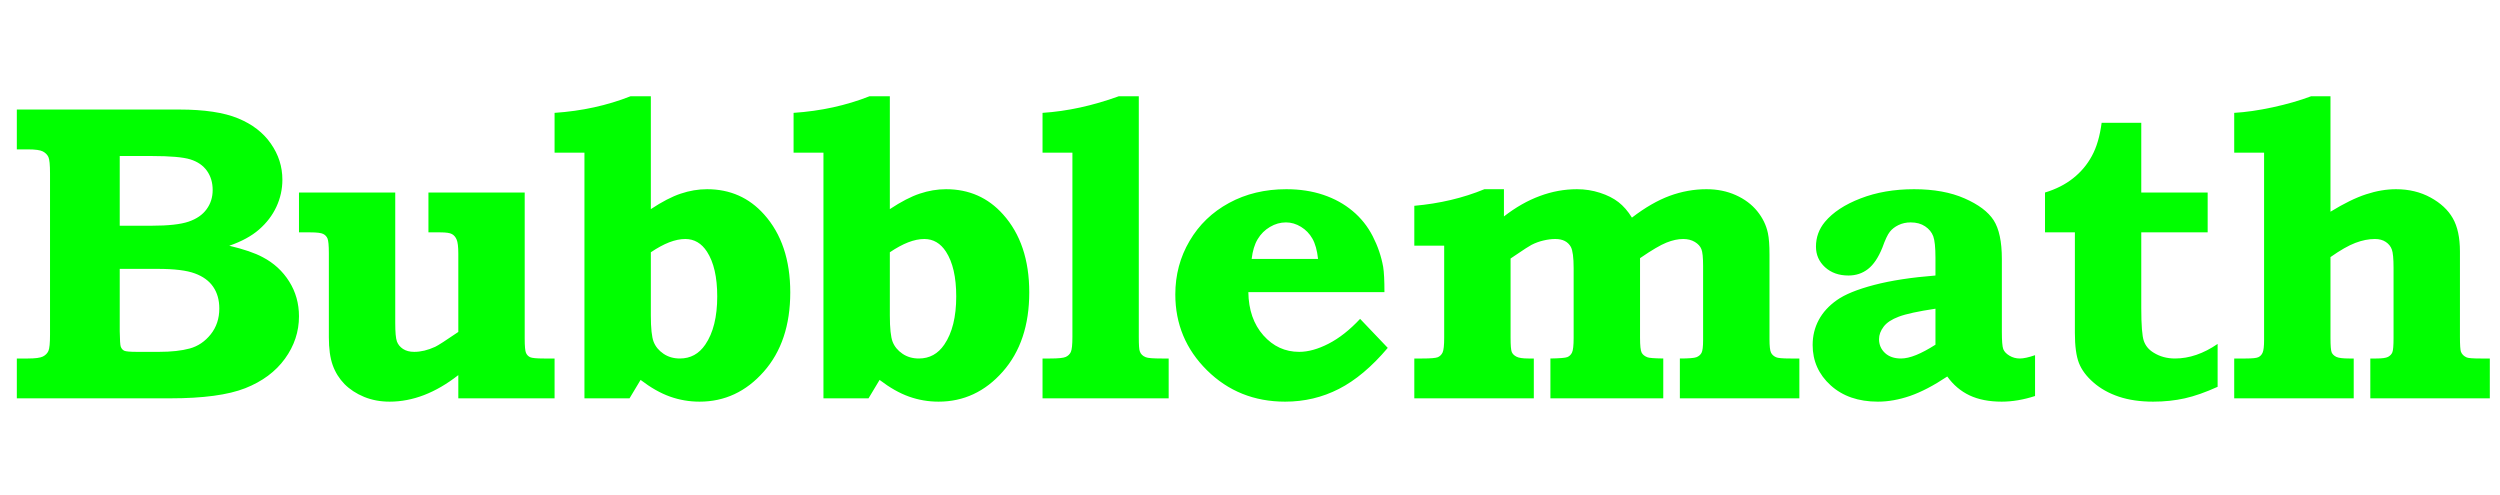 <?xml version="1.0" encoding="UTF-8" standalone="no"?>
<!DOCTYPE svg PUBLIC "-//W3C//DTD SVG 20010904//EN"
              "http://www.w3.org/TR/2001/REC-SVG-20010904/DTD/svg10.dtd">

<svg xmlns="http://www.w3.org/2000/svg"
     width="10.458in" height="2.069in"
     viewBox="0 0 753 149">
  <path id="Path" fill="#00ff00" d="M 8.33,45.00
           C 10.55,45.00 12.06,45.21 12.84,45.62
             13.63,46.04 14.19,46.61 14.52,47.31
             14.84,48.02 15.00,49.67 15.00,52.25
             15.00,52.25 15.00,100.81 15.00,100.81
             15.00,103.36 14.84,104.99 14.52,105.72
             14.19,106.45 13.63,107.01 12.84,107.41
             12.06,107.80 10.55,108.00 8.33,108.00
             8.33,108.00 5.00,108.00 5.00,108.00
             5.00,108.00 5.00,120.00 5.00,120.00
             5.00,120.00 51.19,120.00 51.19,120.00
             61.11,120.00 68.66,118.98 73.81,116.95
             78.97,114.91 82.95,111.95 85.77,108.06
             88.59,104.17 90.00,99.91 90.00,95.30
             90.00,91.43 89.02,87.93 87.05,84.80
             85.08,81.66 82.41,79.22 79.06,77.47
             76.74,76.22 73.38,75.07 69.00,74.03
             72.72,72.75 75.71,71.12 77.98,69.14
             80.25,67.16 81.99,64.89 83.19,62.31
             84.39,59.73 85.00,57.01 85.00,54.14
             85.00,50.20 83.84,46.57 81.53,43.27
             79.23,39.95 75.94,37.42 71.66,35.66
             67.38,33.89 61.48,33.00 53.98,33.00
             53.98,33.00 5.00,33.00 5.00,33.00
             5.00,33.00 5.00,45.00 5.00,45.00
             5.00,45.00 8.33,45.00 8.33,45.00 Z
           M 36.00,47.00
           C 36.00,47.00 45.61,47.00 45.61,47.00
             51.21,47.00 55.10,47.34 57.28,48.02
             59.46,48.70 61.12,49.84 62.27,51.45
             63.42,53.06 64.00,54.99 64.00,57.25
             64.00,59.44 63.39,61.37 62.17,63.03
             60.96,64.70 59.16,65.95 56.75,66.77
             54.34,67.59 50.63,68.00 45.61,68.00
             45.61,68.00 36.00,68.00 36.00,68.00
             36.00,68.00 36.00,47.00 36.00,47.00 Z
           M 47.45,81.00
           C 52.47,81.00 56.21,81.46 58.66,82.38
             61.10,83.28 62.94,84.62 64.16,86.41
             65.38,88.19 66.00,90.37 66.00,92.94
             66.00,95.97 65.13,98.56 63.41,100.72
             61.68,102.88 59.58,104.30 57.11,104.98
             54.64,105.66 51.52,106.00 47.77,106.00
             47.77,106.00 41.31,106.00 41.31,106.00
             39.16,106.00 37.85,105.89 37.36,105.66
             36.88,105.43 36.53,105.02 36.31,104.44
             36.14,103.99 36.04,102.44 36.00,99.78
             36.00,99.78 36.00,81.00 36.00,81.00
             36.00,81.00 47.45,81.00 47.45,81.00 Z
           M 90.00,70.00
           C 90.00,70.00 93.38,70.00 93.38,70.00
             95.38,70.00 96.68,70.16 97.28,70.47
             97.89,70.77 98.33,71.23 98.59,71.84
             98.86,72.46 99.00,73.94 99.00,76.28
             99.00,76.28 99.00,101.62 99.00,101.62
             99.00,105.03 99.38,107.82 100.16,110.00
             100.94,112.17 102.12,114.06 103.70,115.69
             105.30,117.30 107.27,118.59 109.61,119.56
             111.95,120.52 114.52,121.00 117.31,121.00
             120.80,121.00 124.27,120.33 127.72,119.00
             131.16,117.67 134.59,115.67 138.00,113.00
             138.00,113.00 138.00,120.00 138.00,120.00
             138.00,120.00 167.00,120.00 167.00,120.00
             167.00,120.00 167.00,108.00 167.00,108.00
             167.00,108.00 163.81,108.00 163.81,108.00
             161.61,108.00 160.22,107.87 159.64,107.61
             159.07,107.34 158.65,106.91 158.39,106.31
             158.13,105.72 158.00,104.28 158.00,101.98
             158.00,101.98 158.00,58.00 158.00,58.00
             158.00,58.00 129.00,58.00 129.00,58.00
             129.00,58.00 129.00,70.00 129.00,70.00
             129.00,70.00 132.55,70.00 132.55,70.00
             134.30,70.00 135.49,70.17 136.09,70.52
             136.71,70.86 137.18,71.42 137.50,72.19
             137.83,72.95 138.00,74.36 138.00,76.41
             138.00,76.41 138.00,100.00 138.00,100.00
             134.23,102.57 131.91,104.07 131.03,104.48
             128.81,105.50 126.71,106.00 124.72,106.00
             123.36,106.00 122.24,105.71 121.34,105.12
             120.46,104.54 119.84,103.79 119.50,102.86
             119.16,101.92 119.00,100.06 119.00,97.28
             119.00,97.28 119.00,58.00 119.00,58.00
             119.00,58.00 90.00,58.00 90.00,58.00
             90.00,58.00 90.00,70.00 90.00,70.00 Z
           M 189.88,29.00
           C 182.83,31.78 175.21,33.45 167.00,34.00
             167.00,34.00 167.00,46.00 167.00,46.00
             167.00,46.00 176.00,46.00 176.00,46.00
             176.00,46.00 176.00,120.00 176.00,120.00
             176.00,120.00 189.58,120.00 189.58,120.00
             189.58,120.00 192.91,114.45 192.91,114.45
             195.99,116.80 198.95,118.48 201.78,119.48
             204.62,120.49 207.59,121.00 210.67,121.00
             218.23,121.00 224.68,118.00 230.00,111.98
             235.33,105.96 238.00,98.00 238.00,88.08
             238.00,78.29 235.37,70.46 230.11,64.59
             225.59,59.53 219.86,57.00 212.94,57.00
             210.28,57.00 207.64,57.45 205.02,58.33
             202.39,59.20 199.38,60.76 196.00,63.00
             196.00,63.00 196.00,29.00 196.00,29.00
             196.00,29.00 189.88,29.00 189.88,29.00 Z
           M 201.53,73.00
           C 203.25,72.34 204.86,72.00 206.38,72.00
             209.08,72.00 211.27,73.28 212.92,75.83
             214.97,79.00 216.00,83.48 216.00,89.30
             216.00,95.46 214.80,100.30 212.41,103.80
             210.51,106.60 207.96,108.00 204.75,108.00
             202.85,108.00 201.20,107.52 199.80,106.56
             198.39,105.61 197.41,104.41 196.84,102.97
             196.28,101.52 196.00,98.88 196.00,95.03
             196.00,95.03 196.00,76.00 196.00,76.00
             197.97,74.67 199.81,73.67 201.53,73.00 Z
           M 261.88,29.00
           C 254.83,31.78 247.21,33.45 239.00,34.00
             239.00,34.00 239.00,46.00 239.00,46.00
             239.00,46.00 248.00,46.00 248.00,46.00
             248.00,46.00 248.00,120.00 248.00,120.00
             248.00,120.00 261.58,120.00 261.58,120.00
             261.58,120.00 264.91,114.45 264.91,114.45
             267.99,116.80 270.95,118.48 273.78,119.48
             276.62,120.49 279.59,121.00 282.67,121.00
             290.23,121.00 296.68,118.00 302.00,111.98
             307.33,105.96 310.00,98.00 310.00,88.08
             310.00,78.29 307.37,70.46 302.11,64.59
             297.59,59.53 291.86,57.00 284.94,57.00
             282.28,57.00 279.64,57.45 277.02,58.33
             274.39,59.20 271.38,60.76 268.00,63.00
             268.00,63.00 268.00,29.00 268.00,29.00
             268.00,29.00 261.88,29.00 261.88,29.00 Z
           M 273.53,73.00
           C 275.25,72.34 276.86,72.00 278.38,72.00
             281.08,72.00 283.27,73.28 284.92,75.83
             286.97,79.00 288.00,83.48 288.00,89.30
             288.00,95.46 286.80,100.30 284.41,103.80
             282.51,106.60 279.96,108.00 276.75,108.00
             274.85,108.00 273.20,107.52 271.80,106.56
             270.39,105.61 269.41,104.41 268.84,102.97
             268.28,101.52 268.00,98.88 268.00,95.03
             268.00,95.03 268.00,76.00 268.00,76.00
             269.97,74.67 271.81,73.67 273.53,73.00 Z
           M 336.97,29.00
           C 329.06,31.86 321.41,33.52 314.00,34.00
             314.00,34.00 314.00,46.00 314.00,46.00
             314.00,46.00 323.00,46.00 323.00,46.00
             323.00,46.00 323.00,101.47 323.00,101.47
             323.00,103.84 322.84,105.36 322.52,106.05
             322.19,106.73 321.68,107.22 320.98,107.53
             320.30,107.84 318.74,108.00 316.31,108.00
             316.31,108.00 314.00,108.00 314.00,108.00
             314.00,108.00 314.00,120.00 314.00,120.00
             314.00,120.00 352.00,120.00 352.00,120.00
             352.00,120.00 352.00,108.00 352.00,108.00
             352.00,108.00 349.92,108.00 349.92,108.00
             347.32,108.00 345.72,107.88 345.12,107.62
             344.18,107.26 343.57,106.66 343.30,105.83
             343.10,105.38 343.00,103.94 343.00,101.50
             343.00,101.50 343.00,29.00 343.00,29.00
             343.00,29.00 336.97,29.00 336.97,29.00 Z
           M 400.19,103.53
           C 396.99,105.18 394.03,106.00 391.31,106.00
             387.06,106.00 383.47,104.34 380.53,101.03
             377.59,97.71 376.08,93.37 376.00,88.00
             376.00,88.00 417.00,88.00 417.00,88.00
             417.00,84.53 416.88,82.00 416.62,80.41
             416.05,77.22 415.00,74.14 413.47,71.16
             411.94,68.18 409.91,65.64 407.39,63.55
             404.88,61.45 401.95,59.83 398.59,58.70
             395.24,57.57 391.52,57.00 387.44,57.00
             381.01,57.00 375.26,58.38 370.19,61.14
             365.12,63.89 361.16,67.70 358.30,72.58
             355.43,77.45 354.00,82.82 354.00,88.69
             354.00,97.62 357.18,105.25 363.55,111.55
             369.92,117.85 377.77,121.00 387.08,121.00
             392.87,121.00 398.27,119.73 403.27,117.17
             408.27,114.62 413.18,110.50 418.00,104.80
             418.00,104.80 409.67,96.06 409.67,96.06
             406.55,99.40 403.38,101.89 400.19,103.53 Z
           M 377.00,78.00
           C 377.28,75.59 377.88,73.60 378.81,72.05
             379.74,70.50 380.97,69.27 382.52,68.36
             384.05,67.45 385.66,67.00 387.33,67.00
             388.91,67.00 390.42,67.45 391.86,68.33
             393.30,69.21 394.45,70.40 395.30,71.89
             396.15,73.38 396.72,75.42 397.00,78.00
             397.00,78.00 377.00,78.00 377.00,78.00 Z
           M 447.12,57.00
           C 440.66,59.66 433.62,61.32 426.00,62.00
             426.00,62.00 426.00,74.00 426.00,74.00
             426.00,74.00 435.00,74.00 435.00,74.00
             435.00,74.00 435.00,101.72 435.00,101.72
             435.00,104.02 434.84,105.51 434.52,106.19
             434.19,106.87 433.71,107.34 433.08,107.61
             432.45,107.87 430.88,108.00 428.38,108.00
             428.38,108.00 426.00,108.00 426.00,108.00
             426.00,108.00 426.00,120.00 426.00,120.00
             426.00,120.00 462.00,120.00 462.00,120.00
             462.00,120.00 462.00,108.00 462.00,108.00
             462.00,108.00 460.39,108.00 460.39,108.00
             458.67,108.00 457.46,107.82 456.77,107.45
             456.07,107.09 455.60,106.62 455.36,106.05
             455.12,105.48 455.00,104.05 455.00,101.77
             455.00,101.77 455.00,77.88 455.00,77.88
             455.00,77.88 456.38,76.95 456.38,76.95
             459.01,75.16 460.65,74.10 461.30,73.77
             462.49,73.16 463.71,72.72 464.95,72.44
             466.19,72.15 467.37,72.00 468.48,72.00
             470.72,72.00 472.28,72.80 473.16,74.39
             473.72,75.45 474.00,77.58 474.00,80.80
             474.00,80.80 474.00,101.77 474.00,101.77
             474.00,104.09 473.83,105.58 473.50,106.23
             473.18,106.88 472.71,107.33 472.09,107.58
             471.48,107.82 469.78,107.96 467.00,108.00
             467.00,108.00 467.00,120.00 467.00,120.00
             467.00,120.00 501.00,120.00 501.00,120.00
             501.00,120.00 501.00,108.00 501.00,108.00
             498.28,107.96 496.68,107.84 496.19,107.62
             495.38,107.30 494.80,106.84 494.48,106.22
             494.16,105.61 494.00,104.12 494.00,101.75
             494.00,101.75 494.00,77.77 494.00,77.77
             497.52,75.35 500.18,73.79 501.97,73.08
             503.77,72.36 505.45,72.00 507.00,72.00
             508.36,72.00 509.54,72.30 510.52,72.89
             511.49,73.48 512.15,74.20 512.48,75.05
             512.83,75.88 513.00,77.59 513.00,80.16
             513.00,80.16 513.00,102.42 513.00,102.42
             513.00,104.42 512.84,105.72 512.52,106.31
             512.19,106.91 511.68,107.34 510.98,107.61
             510.30,107.87 508.63,108.00 506.00,108.00
             506.00,108.00 506.00,120.00 506.00,120.00
             506.00,120.00 542.00,120.00 542.00,120.00
             542.00,120.00 542.00,108.00 542.00,108.00
             542.00,108.00 539.36,108.00 539.36,108.00
             536.96,108.00 535.50,107.88 534.98,107.62
             534.27,107.30 533.75,106.84 533.45,106.22
             533.15,105.61 533.00,104.25 533.00,102.16
             533.00,102.16 533.00,76.69 533.00,76.69
             533.00,73.86 532.84,71.70 532.52,70.23
             532.02,67.85 530.95,65.64 529.30,63.61
             527.65,61.58 525.50,59.97 522.84,58.78
             520.20,57.59 517.25,57.00 514.00,57.00
             510.25,57.00 506.55,57.67 502.92,59.00
             499.30,60.34 495.51,62.52 491.56,65.56
             490.34,63.59 488.99,62.04 487.50,60.89
             486.01,59.73 484.16,58.80 481.94,58.08
             479.72,57.36 477.41,57.00 475.00,57.00
             471.21,57.00 467.48,57.68 463.81,59.05
             460.14,60.40 456.54,62.45 453.00,65.20
             453.00,65.20 453.00,57.00 453.00,57.00
             453.00,57.00 447.12,57.00 447.12,57.00 Z
           M 564.53,85.84
           C 559.47,87.17 555.72,88.69 553.30,90.41
             550.87,92.12 549.05,94.12 547.83,96.41
             546.61,98.69 546.00,101.20 546.00,103.92
             546.00,108.73 547.80,112.79 551.42,116.08
             555.04,119.36 559.78,121.00 565.66,121.00
             568.78,121.00 572.02,120.42 575.36,119.27
             578.71,118.11 582.45,116.16 586.56,113.42
             588.36,115.95 590.60,117.84 593.27,119.11
             595.94,120.37 599.17,121.00 602.95,121.00
             606.16,121.00 609.51,120.43 613.00,119.30
             613.00,119.30 613.00,107.00 613.00,107.00
             611.07,107.67 609.54,108.00 608.41,108.00
             607.26,108.00 606.21,107.71 605.27,107.14
             604.33,106.57 603.71,105.91 603.42,105.16
             603.14,104.40 603.00,102.67 603.00,99.97
             603.00,99.97 603.00,78.03 603.00,78.03
             603.00,72.79 602.17,68.90 600.52,66.34
             598.87,63.79 595.95,61.60 591.77,59.77
             587.58,57.92 582.50,57.00 576.55,57.00
             570.58,57.00 565.21,57.92 560.45,59.77
             555.69,61.60 552.11,63.96 549.70,66.84
             547.90,69.01 547.00,71.50 547.00,74.30
             547.00,76.76 547.91,78.82 549.73,80.50
             551.57,82.17 553.91,83.00 556.77,83.00
             559.04,83.00 561.00,82.35 562.67,81.05
             564.35,79.75 565.79,77.60 567.00,74.61
             567.85,72.23 568.60,70.64 569.25,69.83
             569.89,69.01 570.77,68.33 571.86,67.80
             572.96,67.27 574.18,67.00 575.52,67.00
             577.27,67.00 578.72,67.40 579.89,68.19
             581.07,68.98 581.88,69.98 582.33,71.17
             582.77,72.36 583.00,74.53 583.00,77.69
             583.00,77.69 583.00,83.00 583.00,83.00
             575.75,83.57 569.59,84.52 564.53,85.84 Z
           M 583.00,103.84
           C 580.85,105.21 578.91,106.25 577.19,106.95
             575.46,107.65 573.94,108.00 572.62,108.00
             570.59,108.00 568.98,107.45 567.78,106.33
             566.59,105.21 566.00,103.83 566.00,102.17
             566.00,100.89 566.46,99.64 567.38,98.42
             568.29,97.20 569.82,96.20 571.97,95.39
             574.11,94.58 577.79,93.78 583.00,93.00
             583.00,93.00 583.00,103.84 583.00,103.84 Z
           M 633.06,37.00
           C 632.53,41.04 631.55,44.37 630.12,46.98
             628.71,49.60 626.82,51.84 624.47,53.70
             622.12,55.57 619.30,57.00 616.00,58.00
             616.00,58.00 616.00,70.00 616.00,70.00
             616.00,70.00 625.00,70.00 625.00,70.00
             625.00,70.00 625.00,100.31 625.00,100.31
             625.00,104.26 625.41,107.28 626.22,109.36
             627.03,111.43 628.49,113.39 630.61,115.23
             632.72,117.08 635.27,118.50 638.25,119.50
             641.24,120.50 644.68,121.00 648.56,121.00
             651.99,121.00 655.18,120.66 658.12,120.00
             661.07,119.34 664.36,118.18 668.00,116.53
             668.00,116.53 668.00,103.61 668.00,103.61
             663.74,106.54 659.46,108.00 655.16,108.00
             652.73,108.00 650.58,107.41 648.70,106.23
             647.27,105.36 646.30,104.20 645.78,102.73
             645.26,101.27 645.00,97.95 645.00,92.80
             645.00,92.80 645.00,70.00 645.00,70.00
             645.00,70.00 665.00,70.00 665.00,70.00
             665.00,70.00 665.00,58.00 665.00,58.00
             665.00,58.00 645.00,58.00 645.00,58.00
             645.00,58.00 645.00,37.00 645.00,37.00
             645.00,37.00 633.06,37.00 633.06,37.00 Z
           M 696.16,29.00
           C 692.73,30.29 688.87,31.40 684.58,32.33
             680.30,33.25 676.44,33.80 673.00,34.00
             673.00,34.00 673.00,46.00 673.00,46.00
             673.00,46.00 682.00,46.00 682.00,46.00
             682.00,46.00 682.00,102.39 682.00,102.39
             682.00,104.31 681.85,105.59 681.56,106.23
             681.28,106.87 680.86,107.32 680.30,107.59
             679.74,107.87 678.46,108.00 676.45,108.00
             676.45,108.00 673.00,108.00 673.00,108.00
             673.00,108.00 673.00,120.00 673.00,120.00
             673.00,120.00 709.00,120.00 709.00,120.00
             709.00,120.00 709.00,108.00 709.00,108.00
             709.00,108.00 707.66,108.00 707.66,108.00
             705.75,108.00 704.45,107.84 703.77,107.52
             703.08,107.18 702.61,106.73 702.36,106.17
             702.12,105.60 702.00,104.15 702.00,101.81
             702.00,101.81 702.00,77.45 702.00,77.45
             704.95,75.37 707.45,73.95 709.50,73.17
             711.55,72.39 713.52,72.00 715.39,72.00
             716.70,72.00 717.80,72.30 718.67,72.89
             719.55,73.48 720.15,74.24 720.48,75.16
             720.83,76.07 721.00,77.92 721.00,80.69
             721.00,80.69 721.00,101.81 721.00,101.81
             721.00,104.11 720.88,105.55 720.64,106.14
             720.40,106.73 719.96,107.18 719.33,107.52
             718.69,107.84 717.52,108.00 715.80,108.00
             715.80,108.00 714.00,108.00 714.00,108.00
             714.00,108.00 714.00,120.00 714.00,120.00
             714.00,120.00 750.00,120.00 750.00,120.00
             750.00,120.00 750.00,108.00 750.00,108.00
             750.00,108.00 747.23,108.00 747.23,108.00
             744.96,108.00 743.57,107.90 743.06,107.69
             742.20,107.32 741.61,106.75 741.30,105.97
             741.10,105.44 741.00,103.92 741.00,101.42
             741.00,101.42 741.00,75.77 741.00,75.77
             741.00,71.58 740.28,68.23 738.84,65.73
             737.41,63.23 735.18,61.16 732.14,59.50
             729.10,57.84 725.63,57.00 721.75,57.00
             718.84,57.00 715.84,57.51 712.73,58.53
             709.63,59.54 706.05,61.29 702.00,63.78
             702.00,63.78 702.00,29.00 702.00,29.00
             702.00,29.00 696.16,29.00 696.16,29.00 Z" />
</svg>
